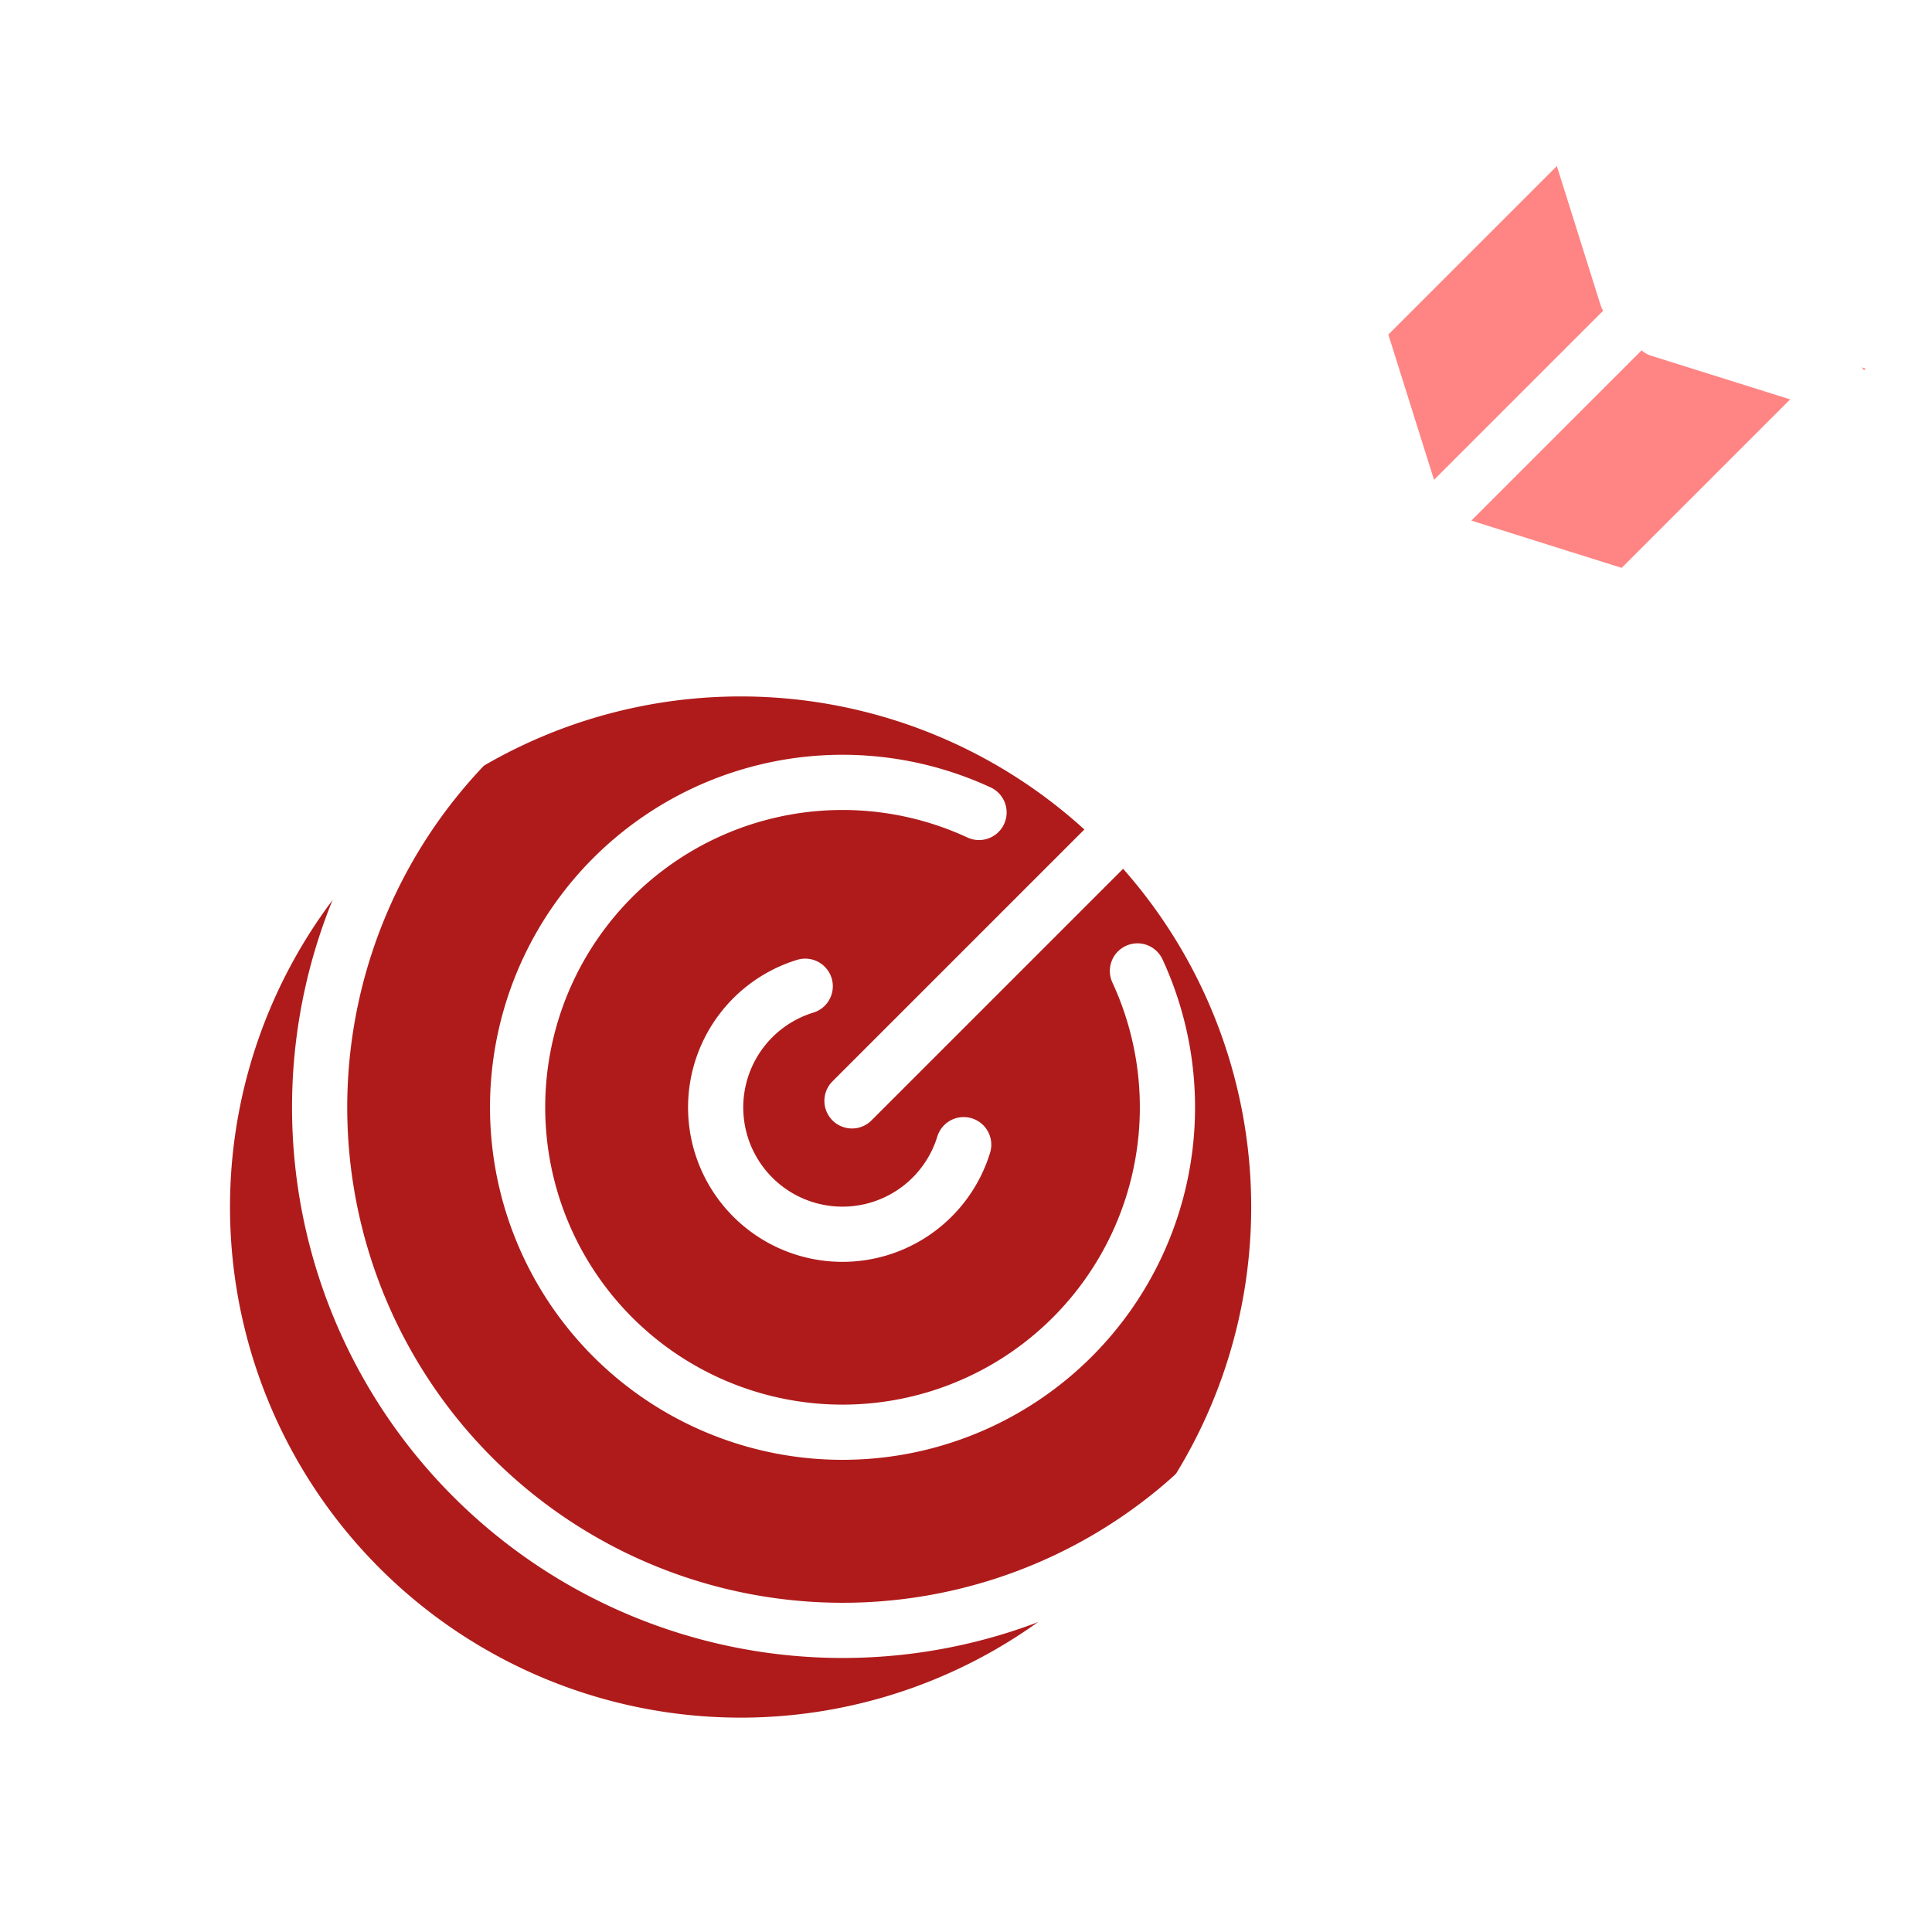 <svg xmlns="http://www.w3.org/2000/svg" xmlns:xlink="http://www.w3.org/1999/xlink" width="400px" height="400px" viewBox="0 0 140 140" class="clair rouge">
  <defs>
    <style>.sombre #picto-x-1, .sombre #picto-x-1 path, .sombre #picto-x-1 ellipse, .sombre #picto-x-1 rect, .sombre #picto-x-1 line, .sombre #picto-x-1 rect, .sombre #picto-x-1 g,#picto-x-1, #picto-x-1 path, #picto-x-1 ellipse, #picto-x-1 rect, #picto-x-1 line, #picto-x-1 rect, #picto-x-1 g{fill: #373CF5 !important;}.sombre #picto-x-2, .sombre #picto-x-2 path, .sombre #picto-x-2 ellipse, .sombre #picto-x-2 rect, .sombre #picto-x-2 line, .sombre #picto-x-2 rect, .sombre #picto-x-2 g,#picto-x-2, #picto-x-2 path, #picto-x-2 ellipse, #picto-x-2 rect, #picto-x-2 line, #picto-x-2 rect, #picto-x-2 g {fill: #6877ff !important;}.sombre #picto-ligne, .sombre #picto-ligne path, .sombre #picto-ligne ellipse, .sombre #picto-ligne rect, .sombre #picto-ligne line, .sombre #picto-ligne rect, .sombre #picto-ligne g,#picto-ligne, #picto-ligne path, #picto-ligne ellipse, #picto-ligne rect, #picto-ligne line, #picto-ligne rect, #picto-ligne g {fill: none;stroke: #222222;stroke-linecap: round;stroke-linejoin: round;stroke-width: 4px;}.clair #picto-x-1, .clair #picto-x-1 path, .clair #picto-x-1 ellipse, .clair #picto-x-1 rect, .clair #picto-x-1 line, .clair #picto-x-1 rect, .clair #picto-x-1 g{fill: #6877ff;}.clair #picto-x-2, .clair #picto-x-2 path, .clair #picto-x-2 ellipse, .clair #picto-x-2 rect, .clair #picto-x-2 line, .clair #picto-x-2 rect, .clair #picto-x-2 g {fill: #0000CC !important;}.clair #picto-ligne, .clair #picto-ligne path, .clair #picto-ligne ellipse, .clair #picto-ligne rect, .clair #picto-ligne line, .clair #picto-ligne rect, .clair #picto-ligne g {fill: none;stroke: #ffffff;stroke-linecap: round;stroke-linejoin: round;stroke-width: 4px;}.bleu #picto-x-1, .bleu #picto-x-1 path, .bleu #picto-x-1 ellipse, .bleu #picto-x-1 rect, .bleu #picto-x-1 line, .bleu #picto-x-1 rect, .bleu #picto-x-1 g,.sombre.bleu #picto-x-1, .sombre.bleu #picto-x-1 path, .sombre.bleu #picto-x-1 ellipse, .sombre.bleu #picto-x-1 rect, .sombre.bleu #picto-x-1 line, .sombre.bleu #picto-x-1 rect, .sombre.bleu #picto-x-1 g {fill: #373CF5 !important;}.bleu #picto-x-2, .bleu #picto-x-2 path, .bleu #picto-x-2 ellipse, .bleu #picto-x-2 rect, .bleu #picto-x-2 line, .bleu #picto-x-2 rect, .bleu #picto-x-2 g,.sombre.bleu #picto-x-2, .sombre.bleu #picto-x-2 path, .sombre.bleu #picto-x-2 ellipse, .sombre.bleu #picto-x-2 rect, .sombre.bleu #picto-x-2 line, .sombre.bleu #picto-x-2 rect, .sombre.bleu #picto-x-2 g {fill: #6877FF !important;}.clair.bleu #picto-x-1, .clair.bleu #picto-x-1 path, .clair.bleu #picto-x-1 ellipse, .clair.bleu #picto-x-1 rect, .clair.bleu #picto-x-1 line, .clair.bleu #picto-x-1 rect, .clair.bleu #picto-x-1 g {fill: #6877FF !important;}.clair.bleu #picto-x-2, .clair.bleu #picto-x-2 path, .clair.bleu #picto-x-2 ellipse, .clair.bleu #picto-x-2 rect, .clair.bleu #picto-x-2 line, .clair.bleu #picto-x-2 rect, .clair.bleu #picto-x-2 g {fill: #0000CC !important;}.cyan #picto-x-1, .cyan #picto-x-1 path, .cyan #picto-x-1 ellipse, .cyan #picto-x-1 rect, .cyan #picto-x-1 line, .cyan #picto-x-1 rect, .cyan #picto-x-1 g,.sombre.cyan #picto-x-1, .sombre.cyan #picto-x-1 path, .sombre.cyan #picto-x-1 ellipse, .sombre.cyan #picto-x-1 rect, .sombre.cyan #picto-x-1 line, .sombre.cyan #picto-x-1 rect, .sombre.cyan #picto-x-1 g {fill: #00ABE0 !important;}.cyan #picto-x-2, .cyan #picto-x-2 path, .cyan #picto-x-2 ellipse, .cyan #picto-x-2 rect, .cyan #picto-x-2 line, .cyan #picto-x-2 rect, .cyan #picto-x-2 g,.sombre.cyan #picto-x-2, .sombre.cyan #picto-x-2 path, .sombre.cyan #picto-x-2 ellipse, .sombre.cyan #picto-x-2 rect, .sombre.cyan #picto-x-2 line, .sombre.cyan #picto-x-2 rect, .sombre.cyan #picto-x-2 g {fill: #67C4E8 !important;}.clair.cyan #picto-x-1, .clair.cyan #picto-x-1 path, .clair.cyan #picto-x-1 ellipse, .clair.cyan #picto-x-1 rect, .clair.cyan #picto-x-1 line, .clair.cyan #picto-x-1 rect, .clair.cyan #picto-x-1 g {fill: #67C4E8 !important;}.clair.cyan #picto-x-2, .clair.cyan #picto-x-2 path, .clair.cyan #picto-x-2 ellipse, .clair.cyan #picto-x-2 rect, .clair.cyan #picto-x-2 line, .clair.cyan #picto-x-2 rect, .clair.cyan #picto-x-2 g {fill: #007EA5 !important;}.turquoise #picto-x-1, .turquoise #picto-x-1 path, .turquoise #picto-x-1 ellipse, .turquoise #picto-x-1 rect, .turquoise #picto-x-1 line, .turquoise #picto-x-1 rect, .turquoise #picto-x-1 g,.sombre.turquoise #picto-x-1, .sombre.turquoise #picto-x-1 path, .sombre.turquoise #picto-x-1 ellipse, .sombre.turquoise #picto-x-1 rect, .sombre.turquoise #picto-x-1 line, .sombre.turquoise #picto-x-1 rect, .sombre.turquoise #picto-x-1 g {fill: #07C9C3 !important;}.turquoise #picto-x-2, .turquoise #picto-x-2 path, .turquoise #picto-x-2 ellipse, .turquoise #picto-x-2 rect, .turquoise #picto-x-2 line, .turquoise #picto-x-2 rect, .turquoise #picto-x-2 g,.sombre.turquoise #picto-x-2, .sombre.turquoise #picto-x-2 path, .sombre.turquoise #picto-x-2 ellipse, .sombre.turquoise #picto-x-2 rect, .sombre.turquoise #picto-x-2 line, .sombre.turquoise #picto-x-2 rect, .sombre.turquoise #picto-x-2 g {fill: #54DED9 !important;}.clair.turquoise #picto-x-1, .clair.turquoise #picto-x-1 path, .clair.turquoise #picto-x-1 ellipse, .clair.turquoise #picto-x-1 rect, .clair.turquoise #picto-x-1 line, .clair.turquoise #picto-x-1 rect, .clair.turquoise #picto-x-1 g {fill: #54DED9 !important;}.clair.turquoise #picto-x-2, .clair.turquoise #picto-x-2 path, .clair.turquoise #picto-x-2 ellipse, .clair.turquoise #picto-x-2 rect, .clair.turquoise #picto-x-2 line, .clair.turquoise #picto-x-2 rect, .clair.turquoise #picto-x-2 g {fill: #13ABA6 !important;}.vert #picto-x-1, .vert #picto-x-1 path, .vert #picto-x-1 ellipse, .vert #picto-x-1 rect, .vert #picto-x-1 line, .vert #picto-x-1 rect, .vert #picto-x-1 g,.sombre.vert #picto-x-1, .sombre.vert #picto-x-1 path, .sombre.vert #picto-x-1 ellipse, .sombre.vert #picto-x-1 rect, .sombre.vert #picto-x-1 line, .sombre.vert #picto-x-1 rect, .sombre.vert #picto-x-1 g {fill: #4AA528 !important;}.vert #picto-x-2, .vert #picto-x-2 path, .vert #picto-x-2 ellipse, .vert #picto-x-2 rect, .vert #picto-x-2 line, .vert #picto-x-2 rect, .vert #picto-x-2 g,.sombre.vert #picto-x-2, .sombre.vert #picto-x-2 path, .sombre.vert #picto-x-2 ellipse, .sombre.vert #picto-x-2 rect, .sombre.vert #picto-x-2 line, .sombre.vert #picto-x-2 rect, .sombre.vert #picto-x-2 g {fill: #9BCE7A !important;}.clair.vert #picto-x-1, .clair.vert #picto-x-1 path, .clair.vert #picto-x-1 ellipse, .clair.vert #picto-x-1 rect, .clair.vert #picto-x-1 line, .clair.vert #picto-x-1 rect, .clair.vert #picto-x-1 g {fill: #9BCE7A !important;}.clair.vert #picto-x-2, .clair.vert #picto-x-2 path, .clair.vert #picto-x-2 ellipse, .clair.vert #picto-x-2 rect, .clair.vert #picto-x-2 line, .clair.vert #picto-x-2 rect, .clair.vert #picto-x-2 g {fill: #3C7F20 !important;}.chartreuse #picto-x-1, .chartreuse #picto-x-1 path, .chartreuse #picto-x-1 ellipse, .chartreuse #picto-x-1 rect, .chartreuse #picto-x-1 line, .chartreuse #picto-x-1 rect, .chartreuse #picto-x-1 g,.sombre.chartreuse #picto-x-1, .sombre.chartreuse #picto-x-1 path, .sombre.chartreuse #picto-x-1 ellipse, .sombre.chartreuse #picto-x-1 rect, .sombre.chartreuse #picto-x-1 line, .sombre.chartreuse #picto-x-1 rect, .sombre.chartreuse #picto-x-1 g {fill: #9ABA00 !important;}.chartreuse #picto-x-2, .chartreuse #picto-x-2 path, .chartreuse #picto-x-2 ellipse, .chartreuse #picto-x-2 rect, .chartreuse #picto-x-2 line, .chartreuse #picto-x-2 rect, .chartreuse #picto-x-2 g,.sombre.chartreuse #picto-x-2, .sombre.chartreuse #picto-x-2 path, .sombre.chartreuse #picto-x-2 ellipse, .sombre.chartreuse #picto-x-2 rect, .sombre.chartreuse #picto-x-2 line, .sombre.chartreuse #picto-x-2 rect, .sombre.chartreuse #picto-x-2 g {fill: #BED06B !important;}.clair.chartreuse #picto-x-1, .clair.chartreuse #picto-x-1 path, .clair.chartreuse #picto-x-1 ellipse, .clair.chartreuse #picto-x-1 rect, .clair.chartreuse #picto-x-1 line, .clair.chartreuse #picto-x-1 rect, .clair.chartreuse #picto-x-1 g {fill: #BED06B !important;}.clair.chartreuse #picto-x-2, .clair.chartreuse #picto-x-2 path, .clair.chartreuse #picto-x-2 ellipse, .clair.chartreuse #picto-x-2 rect, .clair.chartreuse #picto-x-2 line, .clair.chartreuse #picto-x-2 rect, .clair.chartreuse #picto-x-2 g {fill: #799200 !important;}.jaune #picto-x-1, .jaune #picto-x-1 path, .jaune #picto-x-1 ellipse, .jaune #picto-x-1 rect, .jaune #picto-x-1 line, .jaune #picto-x-1 rect, .jaune #picto-x-1 g,.sombre.jaune #picto-x-1, .sombre.jaune #picto-x-1 path, .sombre.jaune #picto-x-1 ellipse, .sombre.jaune #picto-x-1 rect, .sombre.jaune #picto-x-1 line, .sombre.jaune #picto-x-1 rect, .sombre.jaune #picto-x-1 g {fill: #FFBA31 !important;}.jaune #picto-x-2, .jaune #picto-x-2 path, .jaune #picto-x-2 ellipse, .jaune #picto-x-2 rect, .jaune #picto-x-2 line, .jaune #picto-x-2 rect, .jaune #picto-x-2 g,.sombre.jaune #picto-x-2, .sombre.jaune #picto-x-2 path, .sombre.jaune #picto-x-2 ellipse, .sombre.jaune #picto-x-2 rect, .sombre.jaune #picto-x-2 line, .sombre.jaune #picto-x-2 rect, .sombre.jaune #picto-x-2 g {fill: #FFD788 !important;}.clair.jaune #picto-x-1, .clair.jaune #picto-x-1 path, .clair.jaune #picto-x-1 ellipse, .clair.jaune #picto-x-1 rect, .clair.jaune #picto-x-1 line, .clair.jaune #picto-x-1 rect, .clair.jaune #picto-x-1 g {fill: #FFD788 !important;}.clair.jaune #picto-x-2, .clair.jaune #picto-x-2 path, .clair.jaune #picto-x-2 ellipse, .clair.jaune #picto-x-2 rect, .clair.jaune #picto-x-2 line, .clair.jaune #picto-x-2 rect, .clair.jaune #picto-x-2 g {fill: #EAA10F !important;}.orange #picto-x-1, .orange #picto-x-1 path, .orange #picto-x-1 ellipse, .orange #picto-x-1 rect, .orange #picto-x-1 line, .orange #picto-x-1 rect, .orange #picto-x-1 g,.sombre.orange #picto-x-1, .sombre.orange #picto-x-1 path, .sombre.orange #picto-x-1 ellipse, .sombre.orange #picto-x-1 rect, .sombre.orange #picto-x-1 line, .sombre.orange #picto-x-1 rect, .sombre.orange #picto-x-1 g {fill: #FF791F !important;}.orange #picto-x-2, .orange #picto-x-2 path, .orange #picto-x-2 ellipse, .orange #picto-x-2 rect, .orange #picto-x-2 line, .orange #picto-x-2 rect, .orange #picto-x-2 g,.sombre.orange #picto-x-2, .sombre.orange #picto-x-2 path, .sombre.orange #picto-x-2 ellipse, .sombre.orange #picto-x-2 rect, .sombre.orange #picto-x-2 line, .sombre.orange #picto-x-2 rect, .sombre.orange #picto-x-2 g {fill: #FFAF73 !important;}.clair.orange #picto-x-1, .clair.orange #picto-x-1 path, .clair.orange #picto-x-1 ellipse, .clair.orange #picto-x-1 rect, .clair.orange #picto-x-1 line, .clair.orange #picto-x-1 rect, .clair.orange #picto-x-1 g {fill: #FFAF73 !important;}.clair.orange #picto-x-2, .clair.orange #picto-x-2 path, .clair.orange #picto-x-2 ellipse, .clair.orange #picto-x-2 rect, .clair.orange #picto-x-2 line, .clair.orange #picto-x-2 rect, .clair.orange #picto-x-2 g {fill: #BF4D00 !important;}.rouge #picto-x-1, .rouge #picto-x-1 path, .rouge #picto-x-1 ellipse, .rouge #picto-x-1 rect, .rouge #picto-x-1 line, .rouge #picto-x-1 rect, .rouge #picto-x-1 g,.sombre.rouge #picto-x-1, .sombre.rouge #picto-x-1 path, .sombre.rouge #picto-x-1 ellipse, .sombre.rouge #picto-x-1 rect, .sombre.rouge #picto-x-1 line, .sombre.rouge #picto-x-1 rect, .sombre.rouge #picto-x-1 g {fill: #E33232 !important;}.rouge #picto-x-2, .rouge #picto-x-2 path, .rouge #picto-x-2 ellipse, .rouge #picto-x-2 rect, .rouge #picto-x-2 line, .rouge #picto-x-2 rect, .rouge #picto-x-2 g,.sombre.rouge #picto-x-2, .sombre.rouge #picto-x-2 path, .sombre.rouge #picto-x-2 ellipse, .sombre.rouge #picto-x-2 rect, .sombre.rouge #picto-x-2 line, .sombre.rouge #picto-x-2 rect, .sombre.rouge #picto-x-2 g {fill: #FF8484 !important;}.clair.rouge #picto-x-1, .clair.rouge #picto-x-1 path, .clair.rouge #picto-x-1 ellipse, .clair.rouge #picto-x-1 rect, .clair.rouge #picto-x-1 line, .clair.rouge #picto-x-1 rect, .clair.rouge #picto-x-1 g {fill: #FF8484 !important;}.clair.rouge #picto-x-2, .clair.rouge #picto-x-2 path, .clair.rouge #picto-x-2 ellipse, .clair.rouge #picto-x-2 rect, .clair.rouge #picto-x-2 line, .clair.rouge #picto-x-2 rect, .clair.rouge #picto-x-2 g {fill: #AF1B1B !important;}.rose #picto-x-1, .rose #picto-x-1 path, .rose #picto-x-1 ellipse, .rose #picto-x-1 rect, .rose #picto-x-1 line, .rose #picto-x-1 rect, .rose #picto-x-1 g,.sombre.rose #picto-x-1, .sombre.rose #picto-x-1 path, .sombre.rose #picto-x-1 ellipse, .sombre.rose #picto-x-1 rect, .sombre.rose #picto-x-1 line, .sombre.rose #picto-x-1 rect, .sombre.rose #picto-x-1 g {fill: #E52E97 !important;}.rose #picto-x-2, .rose #picto-x-2 path, .rose #picto-x-2 ellipse, .rose #picto-x-2 rect, .rose #picto-x-2 line, .rose #picto-x-2 rect, .rose #picto-x-2 g,.sombre.rose #picto-x-2, .sombre.rose #picto-x-2 path, .sombre.rose #picto-x-2 ellipse, .sombre.rose #picto-x-2 rect, .sombre.rose #picto-x-2 line, .sombre.rose #picto-x-2 rect, .sombre.rose #picto-x-2 g {fill: #EA94C1 !important;}.clair.rose #picto-x-1, .clair.rose #picto-x-1 path, .clair.rose #picto-x-1 ellipse, .clair.rose #picto-x-1 rect, .clair.rose #picto-x-1 line, .clair.rose #picto-x-1 rect, .clair.rose #picto-x-1 g {fill: #EA94C1 !important;}.clair.rose #picto-x-2, .clair.rose #picto-x-2 path, .clair.rose #picto-x-2 ellipse, .clair.rose #picto-x-2 rect, .clair.rose #picto-x-2 line, .clair.rose #picto-x-2 rect, .clair.rose #picto-x-2 g {fill: #C11F84 !important;}.violet #picto-x-1, .violet #picto-x-1 path, .violet #picto-x-1 ellipse, .violet #picto-x-1 rect, .violet #picto-x-1 line, .violet #picto-x-1 rect, .violet #picto-x-1 g,.sombre.violet #picto-x-1, .sombre.violet #picto-x-1 path, .sombre.violet #picto-x-1 ellipse, .sombre.violet #picto-x-1 rect, .sombre.violet #picto-x-1 line, .sombre.violet #picto-x-1 rect, .sombre.violet #picto-x-1 g {fill: #A518E2 !important;}.violet #picto-x-2, .violet #picto-x-2 path, .violet #picto-x-2 ellipse, .violet #picto-x-2 rect, .violet #picto-x-2 line, .violet #picto-x-2 rect, .violet #picto-x-2 g,.sombre.violet #picto-x-2, .sombre.violet #picto-x-2 path, .sombre.violet #picto-x-2 ellipse, .sombre.violet #picto-x-2 rect, .sombre.violet #picto-x-2 line, .sombre.violet #picto-x-2 rect, .sombre.violet #picto-x-2 g {fill: #AB79D3 !important;}.clair.violet #picto-x-1, .clair.violet #picto-x-1 path, .clair.violet #picto-x-1 ellipse, .clair.violet #picto-x-1 rect, .clair.violet #picto-x-1 line, .clair.violet #picto-x-1 rect, .clair.violet #picto-x-1 g {fill: #AB79D3 !important;}.clair.violet #picto-x-2, .clair.violet #picto-x-2 path, .clair.violet #picto-x-2 ellipse, .clair.violet #picto-x-2 rect, .clair.violet #picto-x-2 line, .clair.violet #picto-x-2 rect, .clair.violet #picto-x-2 g {fill: #700BA2 !important;}.brun #picto-x-1, .brun #picto-x-1 path, .brun #picto-x-1 ellipse, .brun #picto-x-1 rect, .brun #picto-x-1 line, .brun #picto-x-1 rect, .brun #picto-x-1 g,.sombre.brun #picto-x-1, .sombre.brun #picto-x-1 path, .sombre.brun #picto-x-1 ellipse, .sombre.brun #picto-x-1 rect, .sombre.brun #picto-x-1 line, .sombre.brun #picto-x-1 rect, .sombre.brun #picto-x-1 g {fill: #8E4C20 !important;}.brun #picto-x-2, .brun #picto-x-2 path, .brun #picto-x-2 ellipse, .brun #picto-x-2 rect, .brun #picto-x-2 line, .brun #picto-x-2 rect, .brun #picto-x-2 g,.sombre.brun #picto-x-2, .sombre.brun #picto-x-2 path, .sombre.brun #picto-x-2 ellipse, .sombre.brun #picto-x-2 rect, .sombre.brun #picto-x-2 line, .sombre.brun #picto-x-2 rect, .sombre.brun #picto-x-2 g {fill: #C18E6C !important;}.clair.brun #picto-x-1, .clair.brun #picto-x-1 path, .clair.brun #picto-x-1 ellipse, .clair.brun #picto-x-1 rect, .clair.brun #picto-x-1 line, .clair.brun #picto-x-1 rect, .clair.brun #picto-x-1 g {fill: #C18E6C !important;}.clair.brun #picto-x-2, .clair.brun #picto-x-2 path, .clair.brun #picto-x-2 ellipse, .clair.brun #picto-x-2 rect, .clair.brun #picto-x-2 line, .clair.brun #picto-x-2 rect, .clair.brun #picto-x-2 g {fill: #5B2E15 !important;}</style>
    <clipPath id="clip-cible">
      <rect width="140" height="140"></rect>
    </clipPath>
  </defs>
  <g id="cible" class="cls-1">
    <g id="Cible-2" data-name="Cible" transform="translate(-248.868 3.573)">
      <g id="picto-x-2" transform="translate(265.539 46.896)">
        <path id="Tracé_1853" data-name="Tracé 1853" class="cls-2" d="M337.594,73.475a37,37,0,1,1,0-.005v.005" transform="translate(-263.598 -36.475)"></path>
      </g>
      <g id="picto-x-1" transform="translate(346.62 4.997)">
        <path id="Tracé_1851" data-name="Tracé 1851" class="cls-3" d="M345.348,15.2,360.4,19.7,344.061,36.161l-14.279-5.4Z" transform="translate(-322.963 -1.558)"></path>
        <path id="Tracé_1852" data-name="Tracé 1852" class="cls-3" d="M328.736,33.767l-4.088-14.091L340.055,4.927,344.4,19.818Z" transform="translate(-324.648 -4.927)"></path>
      </g>
      <g id="picto-ligne" transform="translate(257.683 4.714)">
        <path id="Tracé_1854" data-name="Tracé 1854" class="cls-4" d="M351.352,33.314l-4.15-13.2,15.4-15.4,4.15,13.2M353.734,35.695l13.205,4.153,15.4-15.4L369.129,20.3M310.606,76.2,375.88,10.932M318.7,79.375a9.189,9.189,0,1,1-11.483-11.482m24.075-1.108A23.545,23.545,0,1,1,319.812,55.3m22.035.932a37.9,37.9,0,1,1-11.484-11.482m21.808,1.159a52.248,52.248,0,1,1-11.482-11.482" transform="translate(-257.683 -4.714)"></path>
      </g>
    </g>
  </g>
</svg>
